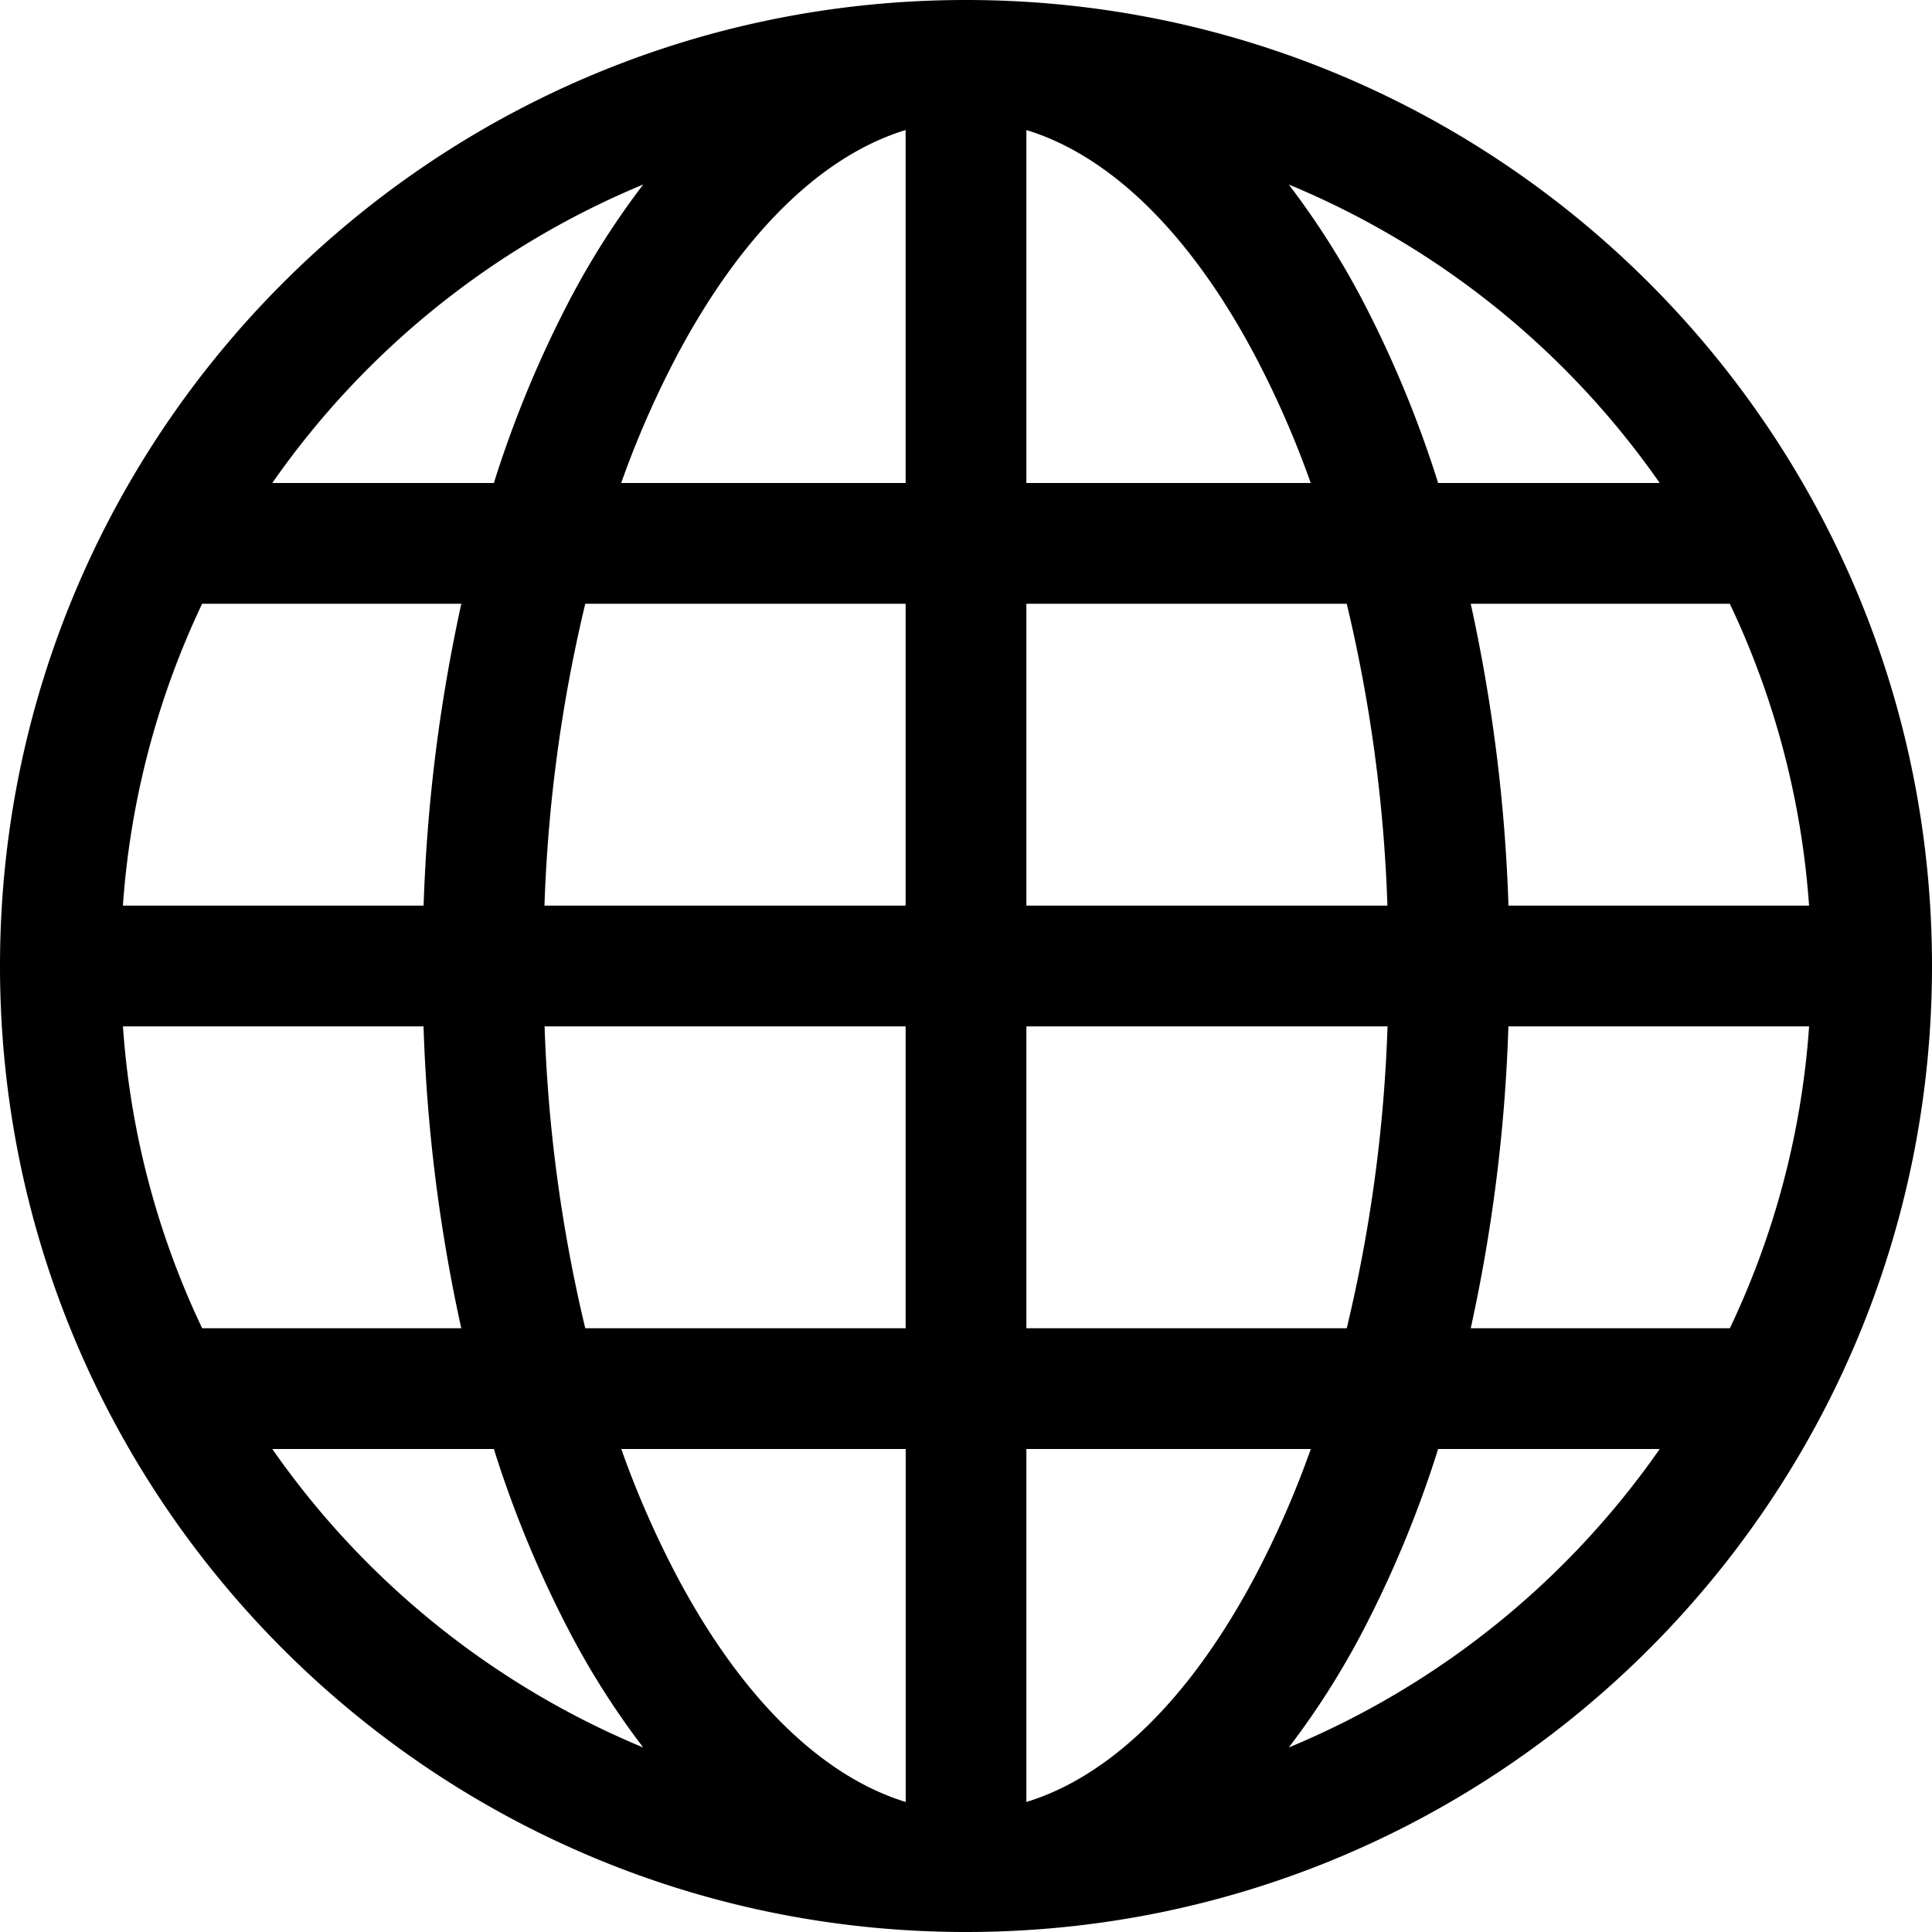 <svg xmlns="http://www.w3.org/2000/svg" viewBox="0 0 512 512"><g id="globe"><path d="M0,256C0,114.62,114.62,0,256,0S512,114.62,512,256,397.38,512,256,512,0,397.38,0,256ZM240,34.46C218.56,41,197.28,60.7,179.62,93.82a255.61,255.61,0,0,0-15,34.18H240ZM130.88,128a296.46,296.46,0,0,1,20.48-49.25,213.82,213.82,0,0,1,19.1-29.85A224.8,224.8,0,0,0,72.16,128ZM112.26,240a438.31,438.31,0,0,1,10-80H53.57a222.72,222.72,0,0,0-21,80Zm42.84-80a400.4,400.4,0,0,0-10.81,80H240V160ZM272,160v80h95.68a400.36,400.36,0,0,0-10.78-80ZM144.32,272a400.36,400.36,0,0,0,10.78,80H240V272ZM272,272v80h84.9a398.57,398.57,0,0,0,10.81-80ZM164.64,384a255.13,255.13,0,0,0,15,34.18c17.66,33.12,39,52.8,60.38,59.36V384Zm5.82,79.1a213.82,213.82,0,0,1-19.1-29.85A296.46,296.46,0,0,1,130.88,384H72.16A224.8,224.8,0,0,0,170.46,463.1ZM122.24,352a436.09,436.09,0,0,1-10-80H32.58a221.54,221.54,0,0,0,21,80Zm219.3,111.1a224.8,224.8,0,0,0,98.3-79.1H381.12a296.46,296.46,0,0,1-20.48,49.25A213.82,213.82,0,0,1,341.54,463.1ZM272,384v93.54c21.44-6.53,42.72-26.24,60.38-59.36a255.13,255.13,0,0,0,15-34.18Zm117.76-32h68.67a221.54,221.54,0,0,0,21-80H399.74A436.09,436.09,0,0,1,389.76,352Zm89.66-112a222.72,222.72,0,0,0-21-80H389.76a438.31,438.31,0,0,1,10,80ZM360.64,78.75A296.86,296.86,0,0,1,381.12,128h58.72a224.8,224.8,0,0,0-98.3-79.1A217.39,217.39,0,0,1,360.64,78.75ZM347.36,128a255,255,0,0,0-15-34.18C314.72,60.7,293.44,41,272,34.46V128Z"/></g></svg>